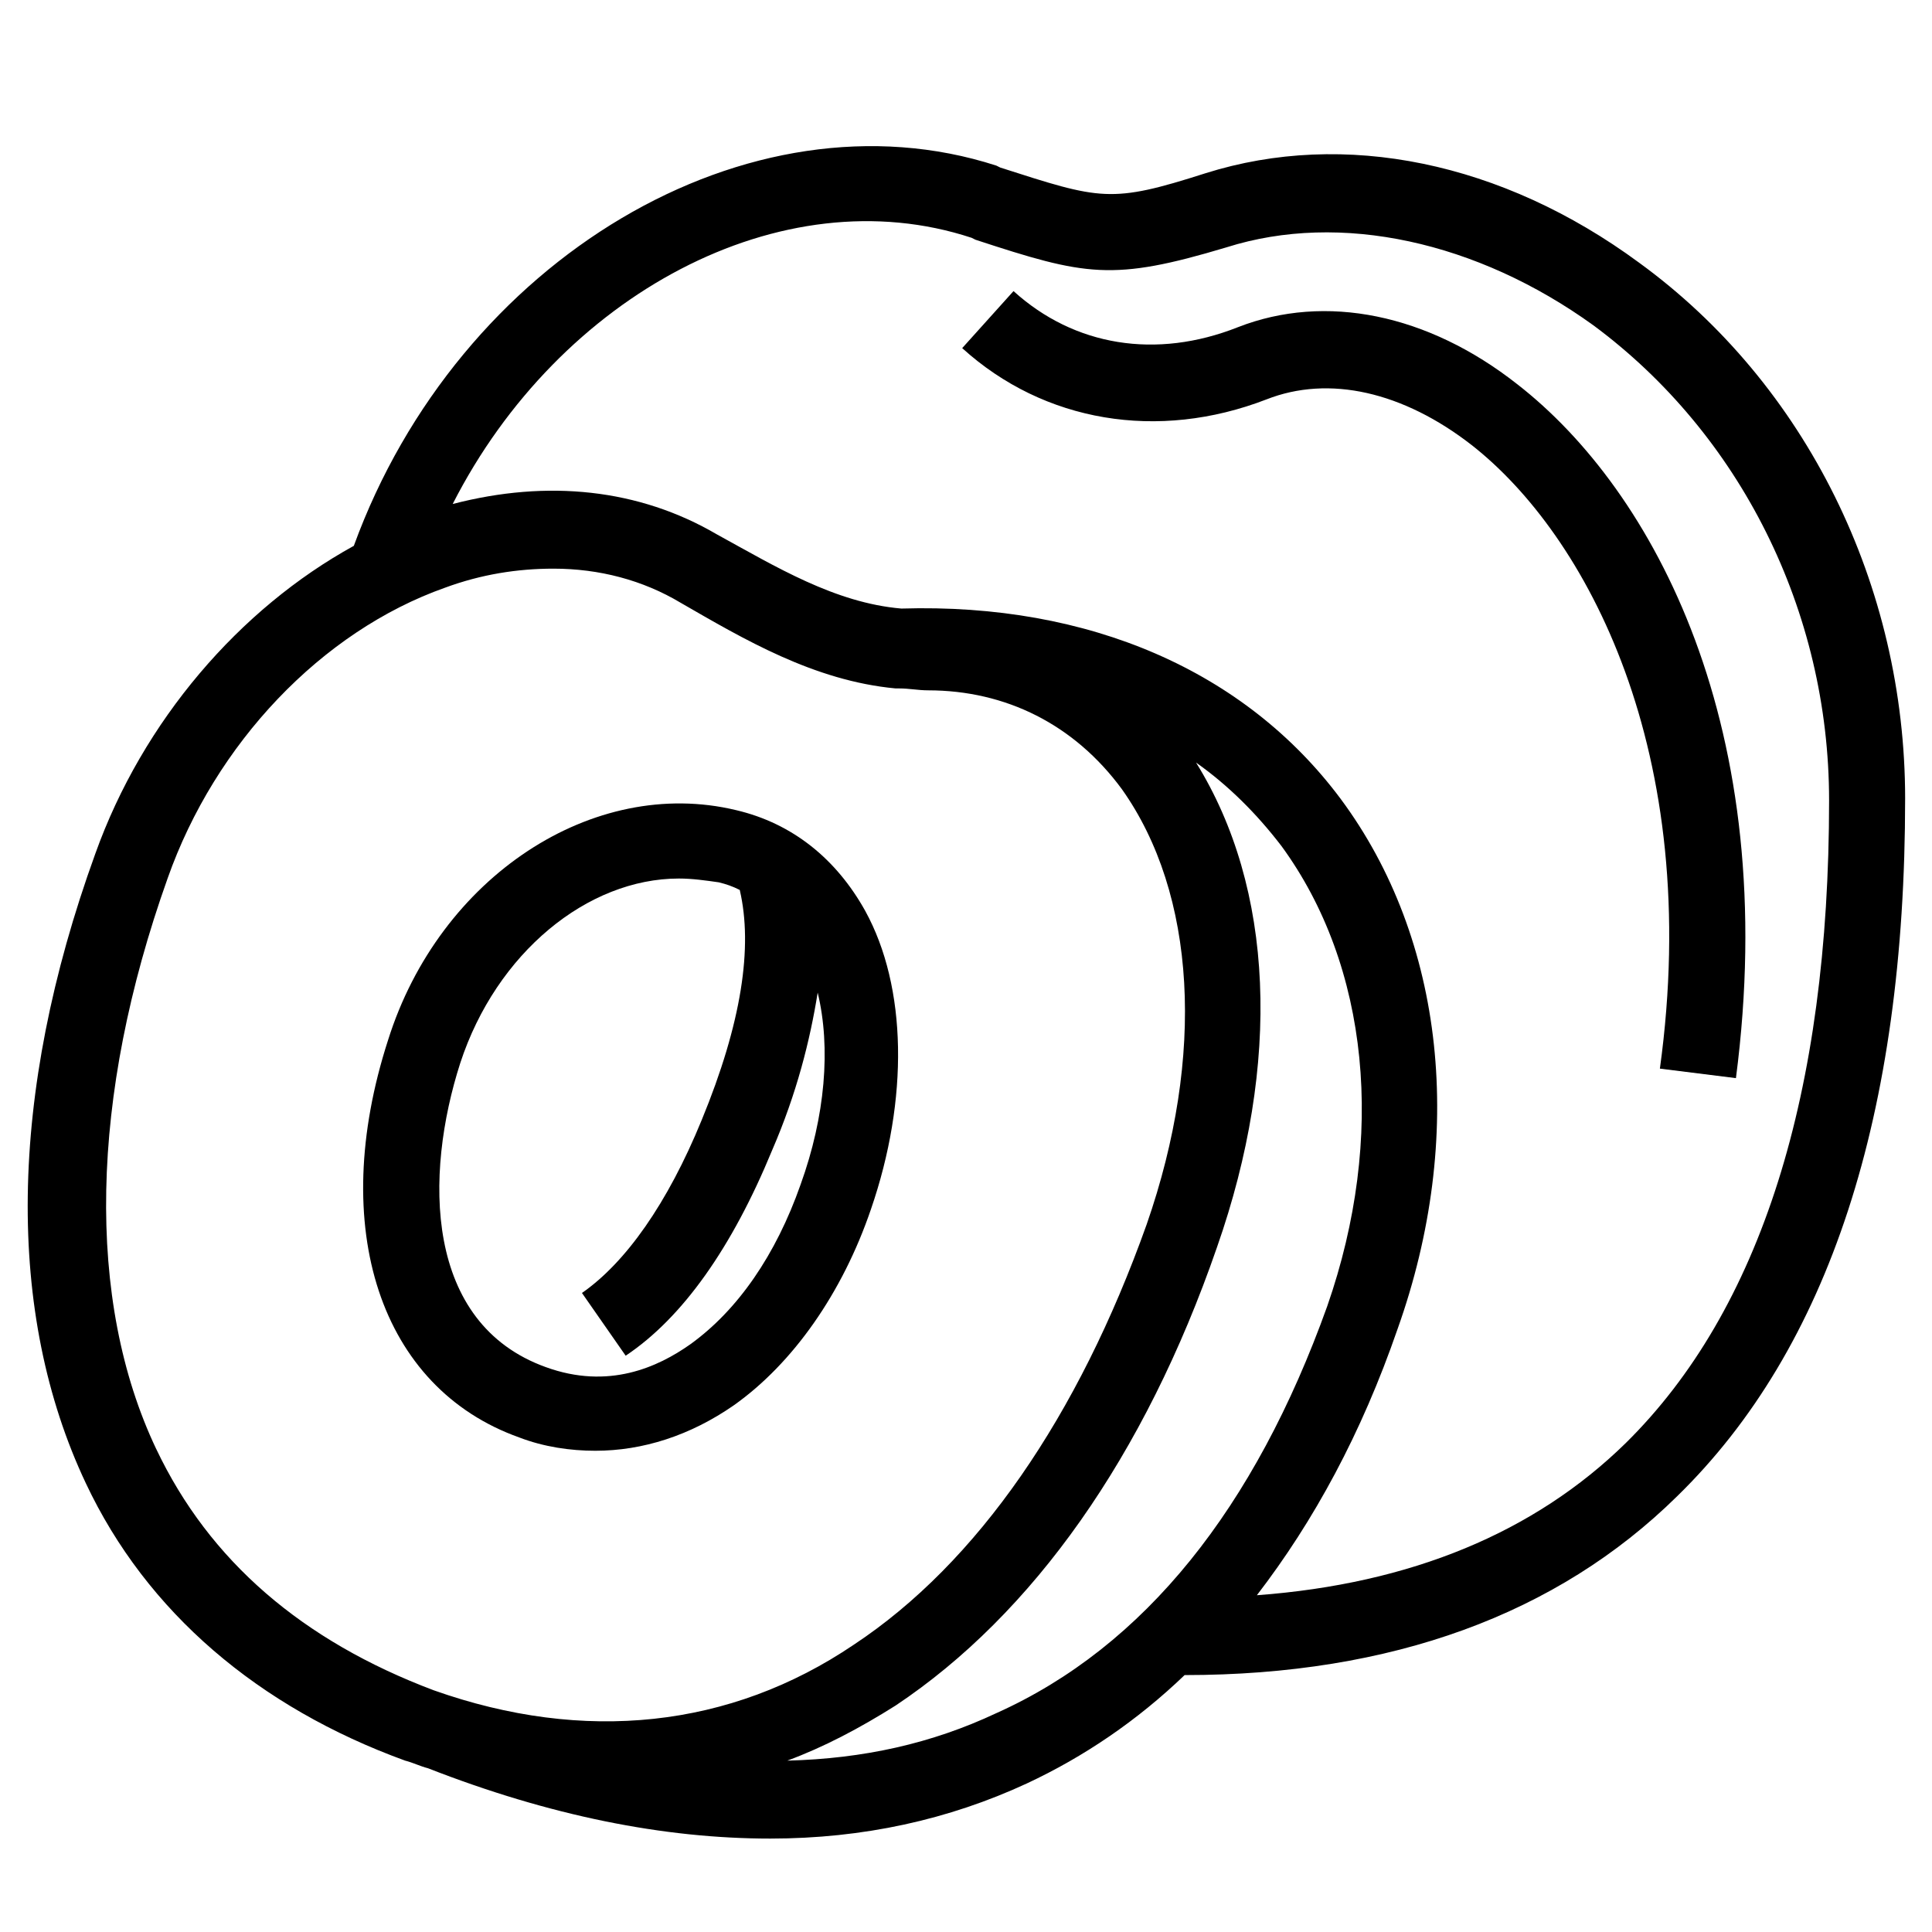 <?xml version="1.0" encoding="UTF-8"?>
<!-- Uploaded to: ICON Repo, www.svgrepo.com, Generator: ICON Repo Mixer Tools -->
<svg fill="#000000" width="800px" height="800px" version="1.1" viewBox="144 144 512 512" xmlns="http://www.w3.org/2000/svg">
 <g>
  <path d="m648.88 355.66c0-56.426-26.199-109.83-70.535-142.07-36.273-26.703-78.09-35.266-114.87-23.68-25.191 8.062-27.711 7.055-54.41-1.512l-1.008-0.504c-65.496-21.16-142.58 24.688-170.29 100.76-30.23 16.625-55.922 46.352-68.52 81.617-23.176 63.984-23.68 121.92-2.519 166.76 16.121 34.258 45.848 59.449 84.641 73.555 2.016 0.504 4.031 1.512 6.047 2.016 32.242 12.594 62.473 18.641 90.688 18.641 24.688 0 47.359-5.039 68.016-14.609 15.113-7.055 29.223-16.625 41.816-28.719 54.914 0 98.746-16.121 130.49-47.359 40.301-39.293 60.453-101.26 60.453-184.89zm-463.5 172.3c-18.641-39.297-17.633-93.203 3.023-151.14 12.594-35.77 40.809-65.496 73.555-77.082 9.574-3.527 19.145-5.039 28.719-5.039 12.09 0 23.68 3.023 33.754 9.07 16.625 9.574 35.266 20.656 56.93 22.672h1.008c2.519 0 5.039 0.504 7.559 0.504 20.656 0 38.793 9.07 51.387 26.199 19.648 27.711 22.168 70.535 6.551 115.37-18.137 50.883-44.84 89.68-77.586 111.34-32.746 22.168-71.539 26.199-111.34 12.09-34.762-13.098-59.449-34.258-73.555-63.984zm222.68 70.031c-17.129 8.062-35.266 12.09-55.418 12.594 9.574-3.527 19.145-8.566 28.719-14.609 36.273-24.184 66-66 85.145-121.42 17.129-48.871 15.113-95.219-5.543-128.47 8.566 6.047 16.121 13.602 22.672 22.168 23.176 31.738 27.711 77.082 12.09 121.92-19.145 53.406-48.367 90.184-87.664 107.82zm69.023-31.238c15.113-19.648 27.711-42.824 37.281-70.535 18.137-50.883 12.594-103.28-15.113-140.56-25.191-33.754-66.504-51.891-116.38-50.383-17.633-1.512-33.25-11.082-48.871-19.648-20.656-12.09-44.84-14.609-70.031-8.062 28.215-55.418 87.16-87.16 137.54-70.535l1.008 0.504c29.223 9.574 36.273 11.082 66.504 2.016 30.23-9.574 66.504-1.512 97.234 20.656 38.793 28.719 62.473 75.57 62.473 125.95 0 77.586-18.137 135.02-53.906 170.29-24.184 23.684-56.93 37.289-97.738 40.309z"/>
  <path d="m546.1 245.83c-23.68-18.641-50.883-24.184-74.059-15.113-21.664 8.566-43.328 5.039-59.449-9.574l-13.602 15.113c21.664 19.648 51.891 24.688 80.609 13.602 16.625-6.551 36.273-2.016 54.41 12.09 30.23 23.68 61.465 81.113 49.879 165.25l20.152 2.519c12.09-92.695-21.664-155.67-57.941-183.89z"/>
  <path d="m281.6 524.94c6.551 2.519 13.602 3.527 20.152 3.527 12.594 0 25.191-4.031 36.777-12.09 15.617-11.082 28.719-29.727 36.273-51.891 10.078-29.223 9.574-58.945-1.512-79.098-7.559-13.602-19.145-23.176-34.258-26.703-37.785-9.07-78.594 17.633-92.195 60.961-16.121 49.875-2.016 92.195 34.762 105.29zm-15.617-99.25c9.574-29.223 33.754-48.871 57.938-48.871 3.527 0 7.055 0.504 10.578 1.008 2.016 0.504 3.527 1.008 5.543 2.016 3.527 15.113 0.504 35.266-10.078 60.961-9.07 22.168-20.152 37.785-31.738 45.848l11.586 16.625c15.113-10.078 28.215-28.719 38.793-54.41 6.551-15.113 10.078-29.223 12.09-41.816 3.527 14.609 2.016 32.746-4.535 50.883-6.551 18.641-16.625 33.25-29.223 42.32-8.566 6.047-21.664 12.09-38.289 6.047-32.234-11.586-32.234-50.883-22.664-80.609z"/>
 </g>
</svg>